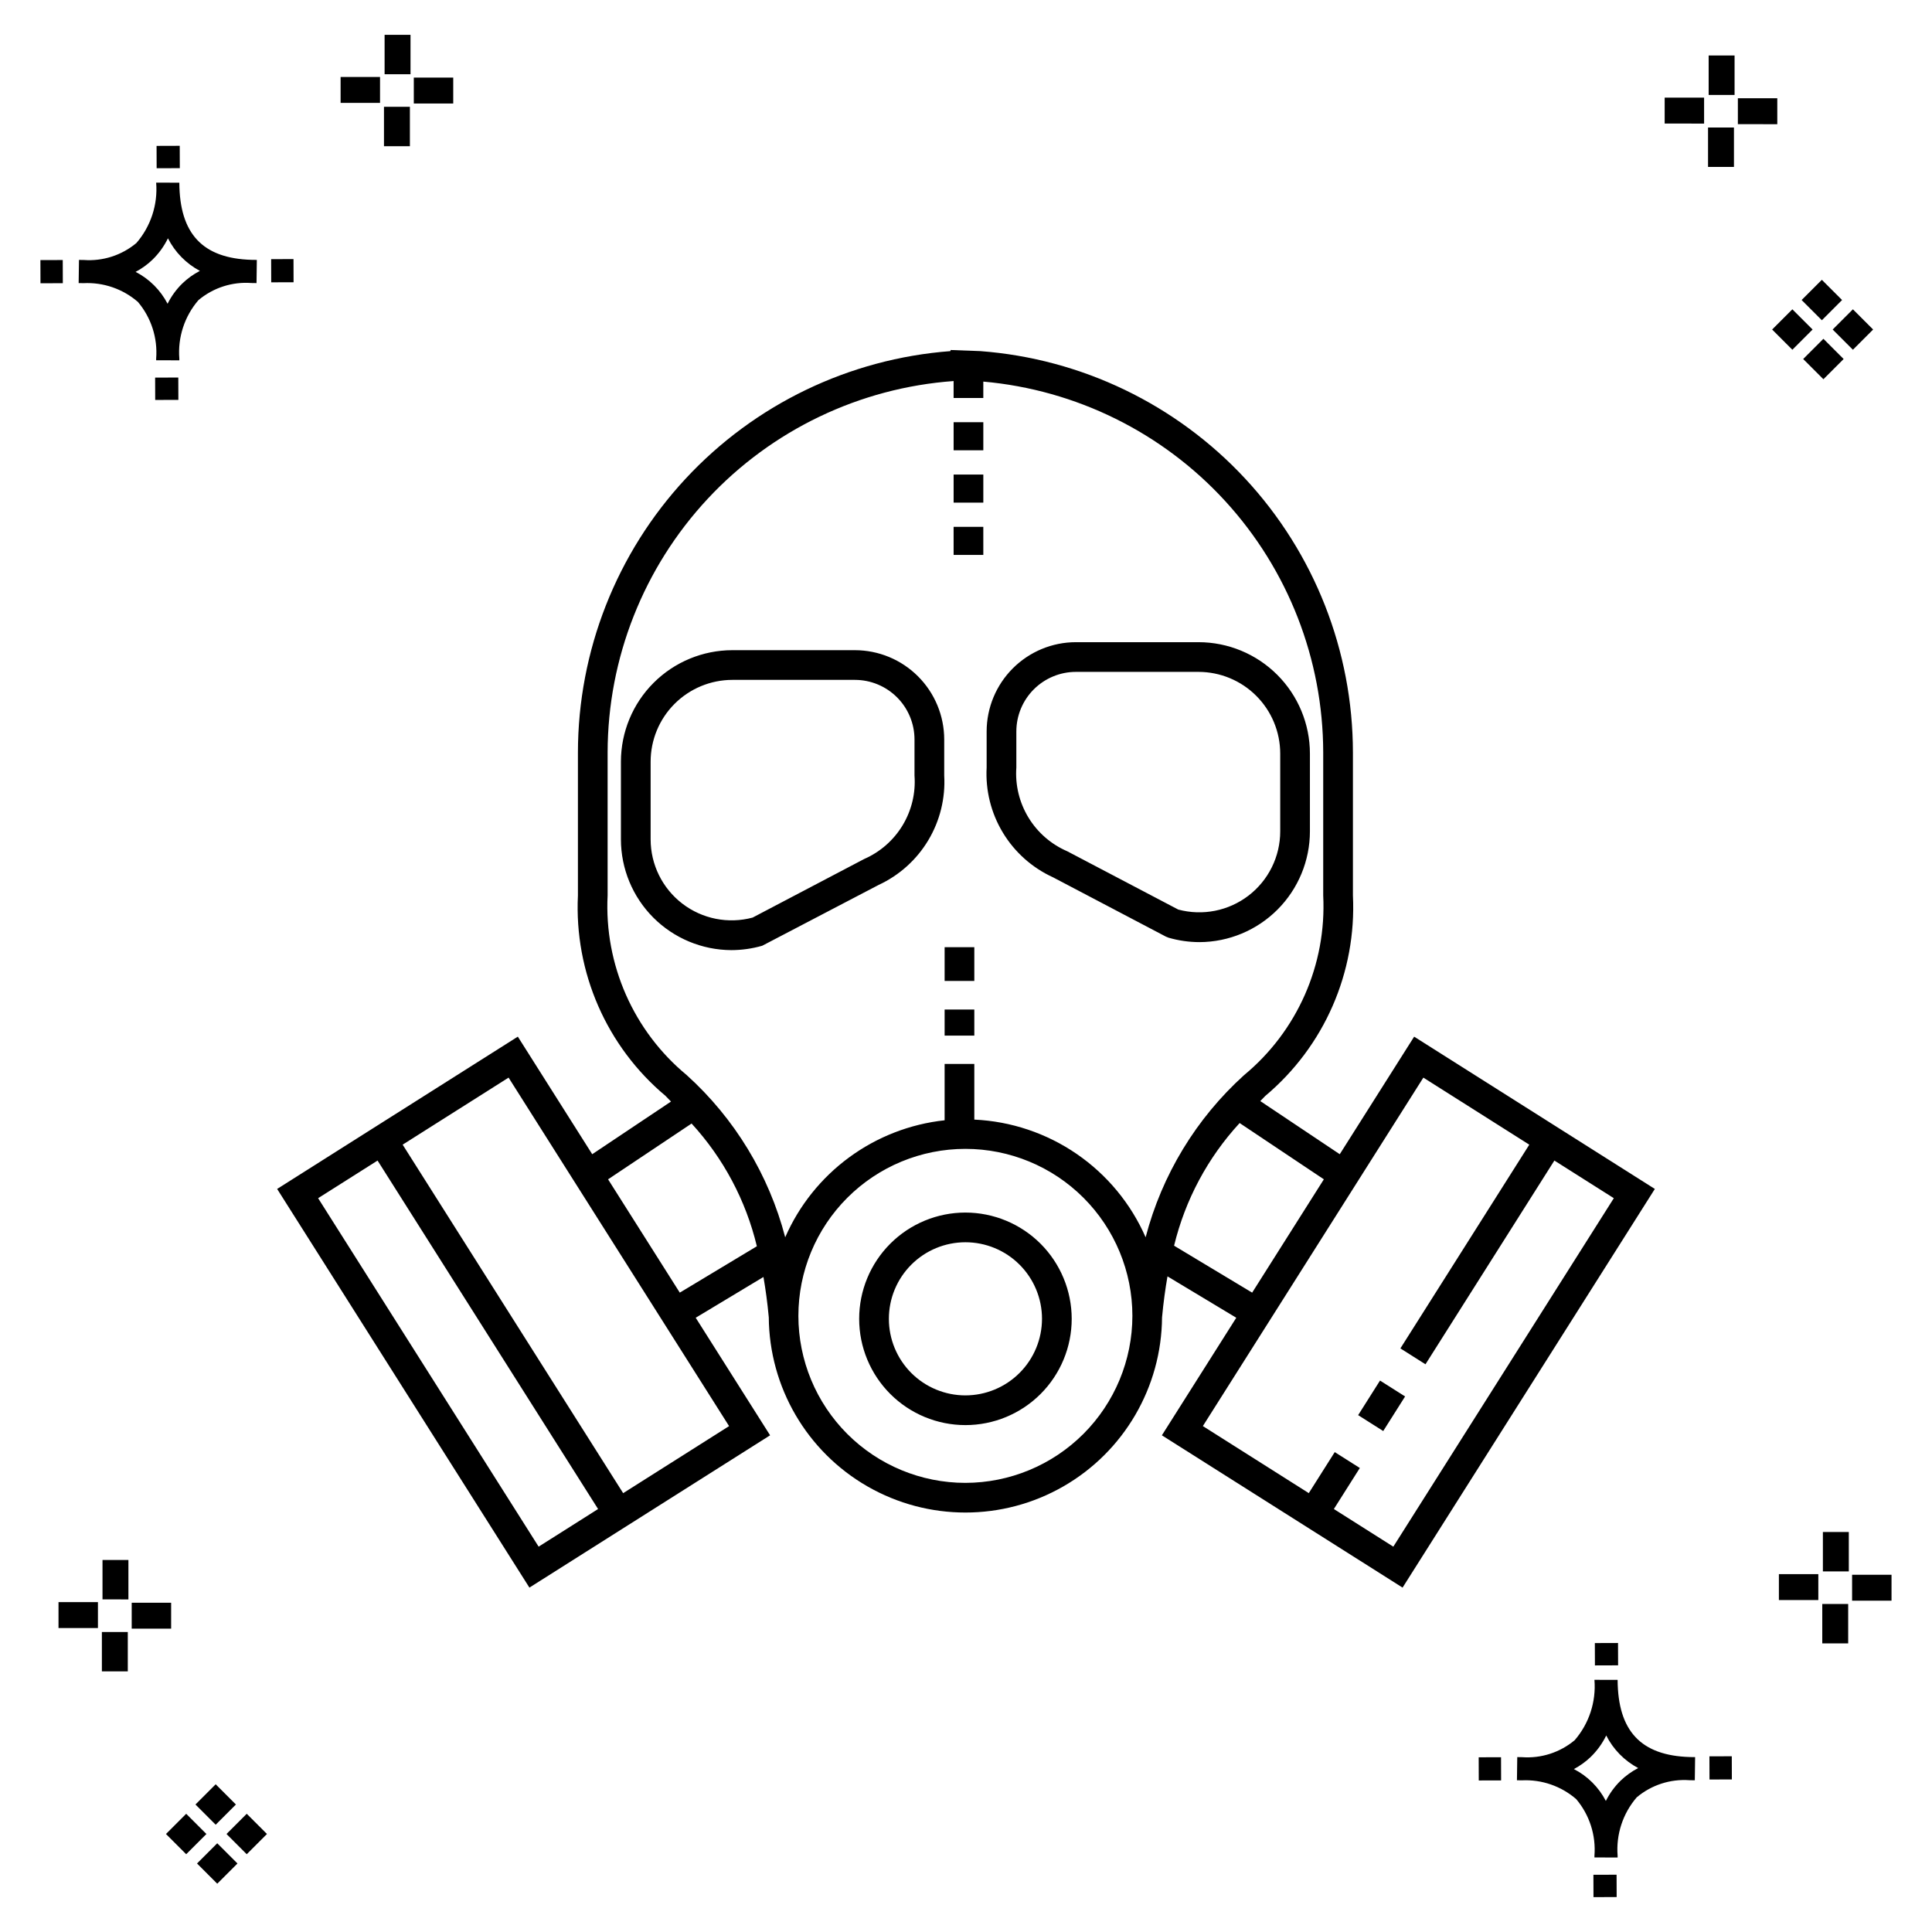 <?xml version="1.0" encoding="UTF-8"?>
<!-- Uploaded to: SVG Repo, www.svgrepo.com, Generator: SVG Repo Mixer Tools -->
<svg fill="#000000" width="800px" height="800px" version="1.1" viewBox="144 144 512 512" xmlns="http://www.w3.org/2000/svg">
 <g>
  <path d="m191.25 244.05 0.02 5.922-6.141 0.02-0.02-5.922zm19.43-31.188c0.43 0.023 0.914 0.008 1.383 0.02l-0.082 6.141c-0.441 0.008-0.914-0.004-1.363-0.02-5.094-0.375-10.129 1.258-14.035 4.543-3.688 4.285-5.508 9.867-5.059 15.504v0.441l-6.141-0.016v-0.438c0.43-5.449-1.309-10.848-4.836-15.023-3.984-3.449-9.145-5.231-14.406-4.973h-0.004c-0.426 0-0.855-0.008-1.293-0.02l0.086-6.141c0.434 0 0.863 0.008 1.285 0.02h0.004c5.051 0.367 10.043-1.246 13.926-4.496 3.816-4.414 5.707-10.18 5.238-16l6.141 0.008c0.07 13.547 6.168 20.074 19.156 20.449zm-13.707 2.922v0.004c-3.644-1.938-6.602-4.953-8.465-8.637-1.027 2.113-2.418 4.035-4.102 5.672-1.332 1.281-2.836 2.367-4.469 3.227 3.633 1.871 6.594 4.824 8.473 8.449 0.988-1.988 2.301-3.797 3.887-5.352 1.387-1.344 2.961-2.473 4.676-3.359zm-42.266-2.856 0.02 6.141 5.922-0.016-0.02-6.141zm67.074-0.266-5.926 0.016 0.02 6.141 5.926-0.016zm-30.129-24.098-0.02-5.922-6.141 0.02 0.02 5.922zm435.57 45.219 5.359 5.359-5.359 5.359-5.359-5.359zm7.816-7.816 5.359 5.359-5.359 5.359-5.359-5.359zm-16.043 0 5.359 5.359-5.359 5.359-5.359-5.359zm7.816-7.816 5.359 5.359-5.359 5.359-5.359-5.359zm-11.809-41.238-10.449-0.004v-6.867h10.449zm-19.398-0.164-10.449-0.004v-6.867h10.449zm7.914 11.484h-6.867v-10.438h6.867zm0.164-19.07-6.867-0.004v-10.449h6.867zm-339.57 2.266-10.449-0.004v-6.867h10.449zm-19.398-0.164-10.449-0.004v-6.867h10.449zm7.914 11.484h-6.867v-10.441h6.867zm0.164-19.07h-6.867v-10.453h6.867zm313.48 477.16 0.02 5.922 6.141-0.02-0.02-5.922zm25.57-31.203c0.43 0.023 0.914 0.008 1.383 0.02l-0.082 6.141c-0.441 0.008-0.914-0.004-1.363-0.02-5.09-0.375-10.129 1.254-14.031 4.539-3.691 4.285-5.512 9.867-5.062 15.504v0.441l-6.141-0.016v-0.438c0.43-5.449-1.309-10.848-4.836-15.023-3.984-3.449-9.141-5.231-14.406-4.973h-0.004c-0.426 0-0.855-0.008-1.293-0.02l0.086-6.141c0.434 0 0.863 0.008 1.285 0.02h0.004c5.051 0.367 10.043-1.246 13.926-4.496 3.82-4.414 5.707-10.18 5.238-16l6.141 0.008c0.07 13.551 6.168 20.078 19.156 20.453zm-13.707 2.922c-3.644-1.938-6.602-4.953-8.465-8.637-1.027 2.117-2.418 4.035-4.102 5.676-1.332 1.277-2.836 2.363-4.469 3.227 3.633 1.867 6.594 4.82 8.473 8.449 0.988-1.988 2.305-3.797 3.887-5.356 1.387-1.34 2.961-2.473 4.676-3.359zm-42.266-2.856 0.02 6.141 5.922-0.016-0.02-6.141zm67.074-0.27-5.926 0.016 0.02 6.141 5.926-0.016zm-30.129-24.098-0.02-5.922-6.141 0.02 0.02 5.922zm72.461-17.141h-10.449v-6.867h10.449zm-19.398-0.164h-10.449v-6.867h10.449zm7.914 11.484h-6.867v-10.438h6.867zm0.164-19.07h-6.867v-10.449h6.867zm-432.38 72.043 5.359 5.359-5.359 5.359-5.359-5.359zm7.816-7.816 5.359 5.359-5.359 5.359-5.359-5.359zm-16.043 0 5.359 5.359-5.359 5.359-5.359-5.359zm7.816-7.816 5.359 5.359-5.359 5.359-5.359-5.359zm-11.809-41.238-10.449-0.004v-6.867h10.449zm-19.398-0.164-10.449-0.004v-6.867h10.449zm7.914 11.484-6.867-0.008v-10.434h6.867zm0.164-19.07-6.867-0.008v-10.445h6.867z"/>
  <path d="m399.85 465.34c-7.469 0-14.633 2.965-19.914 8.246-5.281 5.285-8.25 12.449-8.246 19.918 0 7.469 2.965 14.633 8.25 19.914 5.281 5.281 12.445 8.246 19.914 8.246s14.633-2.969 19.914-8.25 8.246-12.445 8.246-19.918c-0.008-7.465-2.981-14.621-8.258-19.902-5.281-5.277-12.438-8.246-19.906-8.254zm0 48.453c-5.379 0-10.543-2.137-14.348-5.941-3.805-3.805-5.941-8.969-5.941-14.348 0-5.383 2.137-10.543 5.941-14.348 3.805-3.809 8.965-5.945 14.348-5.945 5.379 0 10.543 2.137 14.348 5.941 3.805 3.805 5.945 8.965 5.945 14.344-0.008 5.383-2.144 10.539-5.949 14.344-3.805 3.805-8.961 5.945-14.344 5.953zm-53.852-119.16 30.84-16.113c5.473-2.535 10.055-6.652 13.156-11.824 3.102-5.172 4.574-11.152 4.234-17.172v-9.566c-0.008-6.269-2.504-12.281-6.938-16.715-4.434-4.438-10.445-6.93-16.719-6.938h-32.504c-7.824 0.008-15.328 3.125-20.859 8.656-5.535 5.535-8.645 13.039-8.656 20.863v20.609c0.004 7.769 3.086 15.219 8.566 20.723 5.484 5.5 12.926 8.605 20.691 8.637 2.773-0.004 5.527-0.395 8.188-1.16zm-29.574-28.199v-20.609c0.008-5.738 2.289-11.242 6.348-15.301 4.059-4.059 9.559-6.34 15.297-6.348h32.504c4.184 0.004 8.195 1.668 11.156 4.629 2.957 2.957 4.621 6.969 4.625 11.152v9.566c0.344 4.617-0.758 9.223-3.148 13.188-2.391 3.965-5.957 7.086-10.199 8.938l-29.555 15.52c-6.445 1.73-13.332 0.363-18.629-3.699-5.293-4.062-8.398-10.359-8.398-17.035zm106.61 10.047 29.922 15.723 0.742 0.301c2.664 0.773 5.422 1.164 8.195 1.168 7.766-0.035 15.203-3.141 20.684-8.645 5.481-5.5 8.562-12.949 8.566-20.715v-20.617c-0.008-7.824-3.121-15.328-8.652-20.859s-13.035-8.645-20.859-8.652h-32.508c-6.269 0.004-12.281 2.5-16.715 6.934-4.434 4.43-6.93 10.441-6.938 16.711v9.574c-0.332 6.051 1.164 12.059 4.297 17.246s7.754 9.312 13.266 11.832zm-9.691-38.652c0.008-4.184 1.672-8.191 4.629-11.148 2.961-2.957 6.969-4.621 11.152-4.625h32.508c5.738 0.008 11.238 2.289 15.293 6.348 4.059 4.055 6.34 9.555 6.348 15.293v20.617c0 6.676-3.102 12.969-8.398 17.031s-12.18 5.426-18.629 3.695l-29.383-15.43h0.004c-4.281-1.84-7.887-4.965-10.309-8.945-2.422-3.981-3.547-8.617-3.215-13.266zm-11.137 66.137h-7.871v-8.949h7.871zm0 14.484h-7.871v-6.91h7.871zm116.56 0.277-19.715 31.152-21.062-14.082c0.449-0.461 0.898-0.926 1.344-1.383 15.609-13.098 24.195-32.742 23.207-53.098v-37.922c-0.031-26.906-10.219-52.809-28.527-72.527-18.309-19.719-43.387-31.797-70.215-33.82l-7.898-0.293v0.293c-26.832 2.023-51.91 14.102-70.215 33.82-18.309 19.719-28.496 45.621-28.527 72.527v37.922c-0.992 20.355 7.594 40 23.203 53.098 0.488 0.5 0.977 1.004 1.465 1.508l-20.879 13.957-19.715-31.156-63.785 40.359 66.855 105.65 63.785-40.359-19.715-31.156 17.953-10.801c0.574 3.312 1.059 6.836 1.41 10.66h0.004v0.004c0.125 18.535 10.082 35.605 26.156 44.836 16.07 9.23 35.836 9.23 51.906 0 16.07-9.23 26.031-26.301 26.156-44.836h0.004c0.359-3.891 0.852-7.469 1.438-10.828l18.23 10.965-19.715 31.156 63.785 40.359 66.855-105.65zm-213.74-37.41v-37.922c0.039-24.949 9.516-48.957 26.523-67.211 17.004-18.254 40.285-29.398 65.168-31.203v4.488h7.871v-4.344h0.004c24.566 2.184 47.434 13.477 64.098 31.66 16.668 18.184 25.934 41.945 25.977 66.609v37.922c0.914 18.289-6.859 35.934-20.969 47.602-12.699 11.48-21.766 26.418-26.094 42.977-3.902-8.918-10.227-16.562-18.246-22.074-8.023-5.512-17.43-8.668-27.152-9.113v-14.746h-7.871v14.93l-0.004-0.004c-9.148 0.992-17.871 4.379-25.289 9.824-7.418 5.445-13.27 12.754-16.953 21.184-4.328-16.559-13.398-31.496-26.094-42.977-14.113-11.668-21.883-29.312-20.969-47.602zm-76.719 80.215 15.754-9.973 58.438 92.348-15.754 9.973zm108.91 60.402-28.07 17.77-58.438-92.355 28.07-17.77 15.613 24.676 27.223 43.02zm-13.066-35.371-13.664-21.59-5.34-8.438 22.129-14.785v-0.004c8.438 9.195 14.391 20.391 17.301 32.527zm75.691 50.414c-11.738 0-22.996-4.664-31.297-12.961-8.297-8.301-12.961-19.559-12.965-31.297 0-11.738 4.664-22.992 12.965-31.293 8.297-8.301 19.555-12.965 31.293-12.965s22.996 4.66 31.297 12.961c8.297 8.301 12.961 19.559 12.961 31.297-0.012 11.73-4.68 22.98-12.977 31.277s-19.543 12.965-31.277 12.98zm75.992-50.414-20.688-12.441v-0.004c2.938-12.133 8.914-23.316 17.371-32.5l22.32 14.914-5.34 8.438zm37.41 67.32-15.754-9.977 6.879-10.871-6.648-4.211-6.879 10.871-28.07-17.77 15.602-24.656 42.832-67.688 28.074 17.77-34.16 53.988 6.648 4.211 34.16-53.992 15.754 9.973zm-3.523-44.02 6.648 4.211-5.797 9.164-6.648-4.211zm-105.13-218.8h-7.871l-0.004-7.441h7.871zm0-13.867h-7.871v-7.434h7.871zm0-13.867h-7.871v-7.434h7.871z"/>
 </g>
</svg>